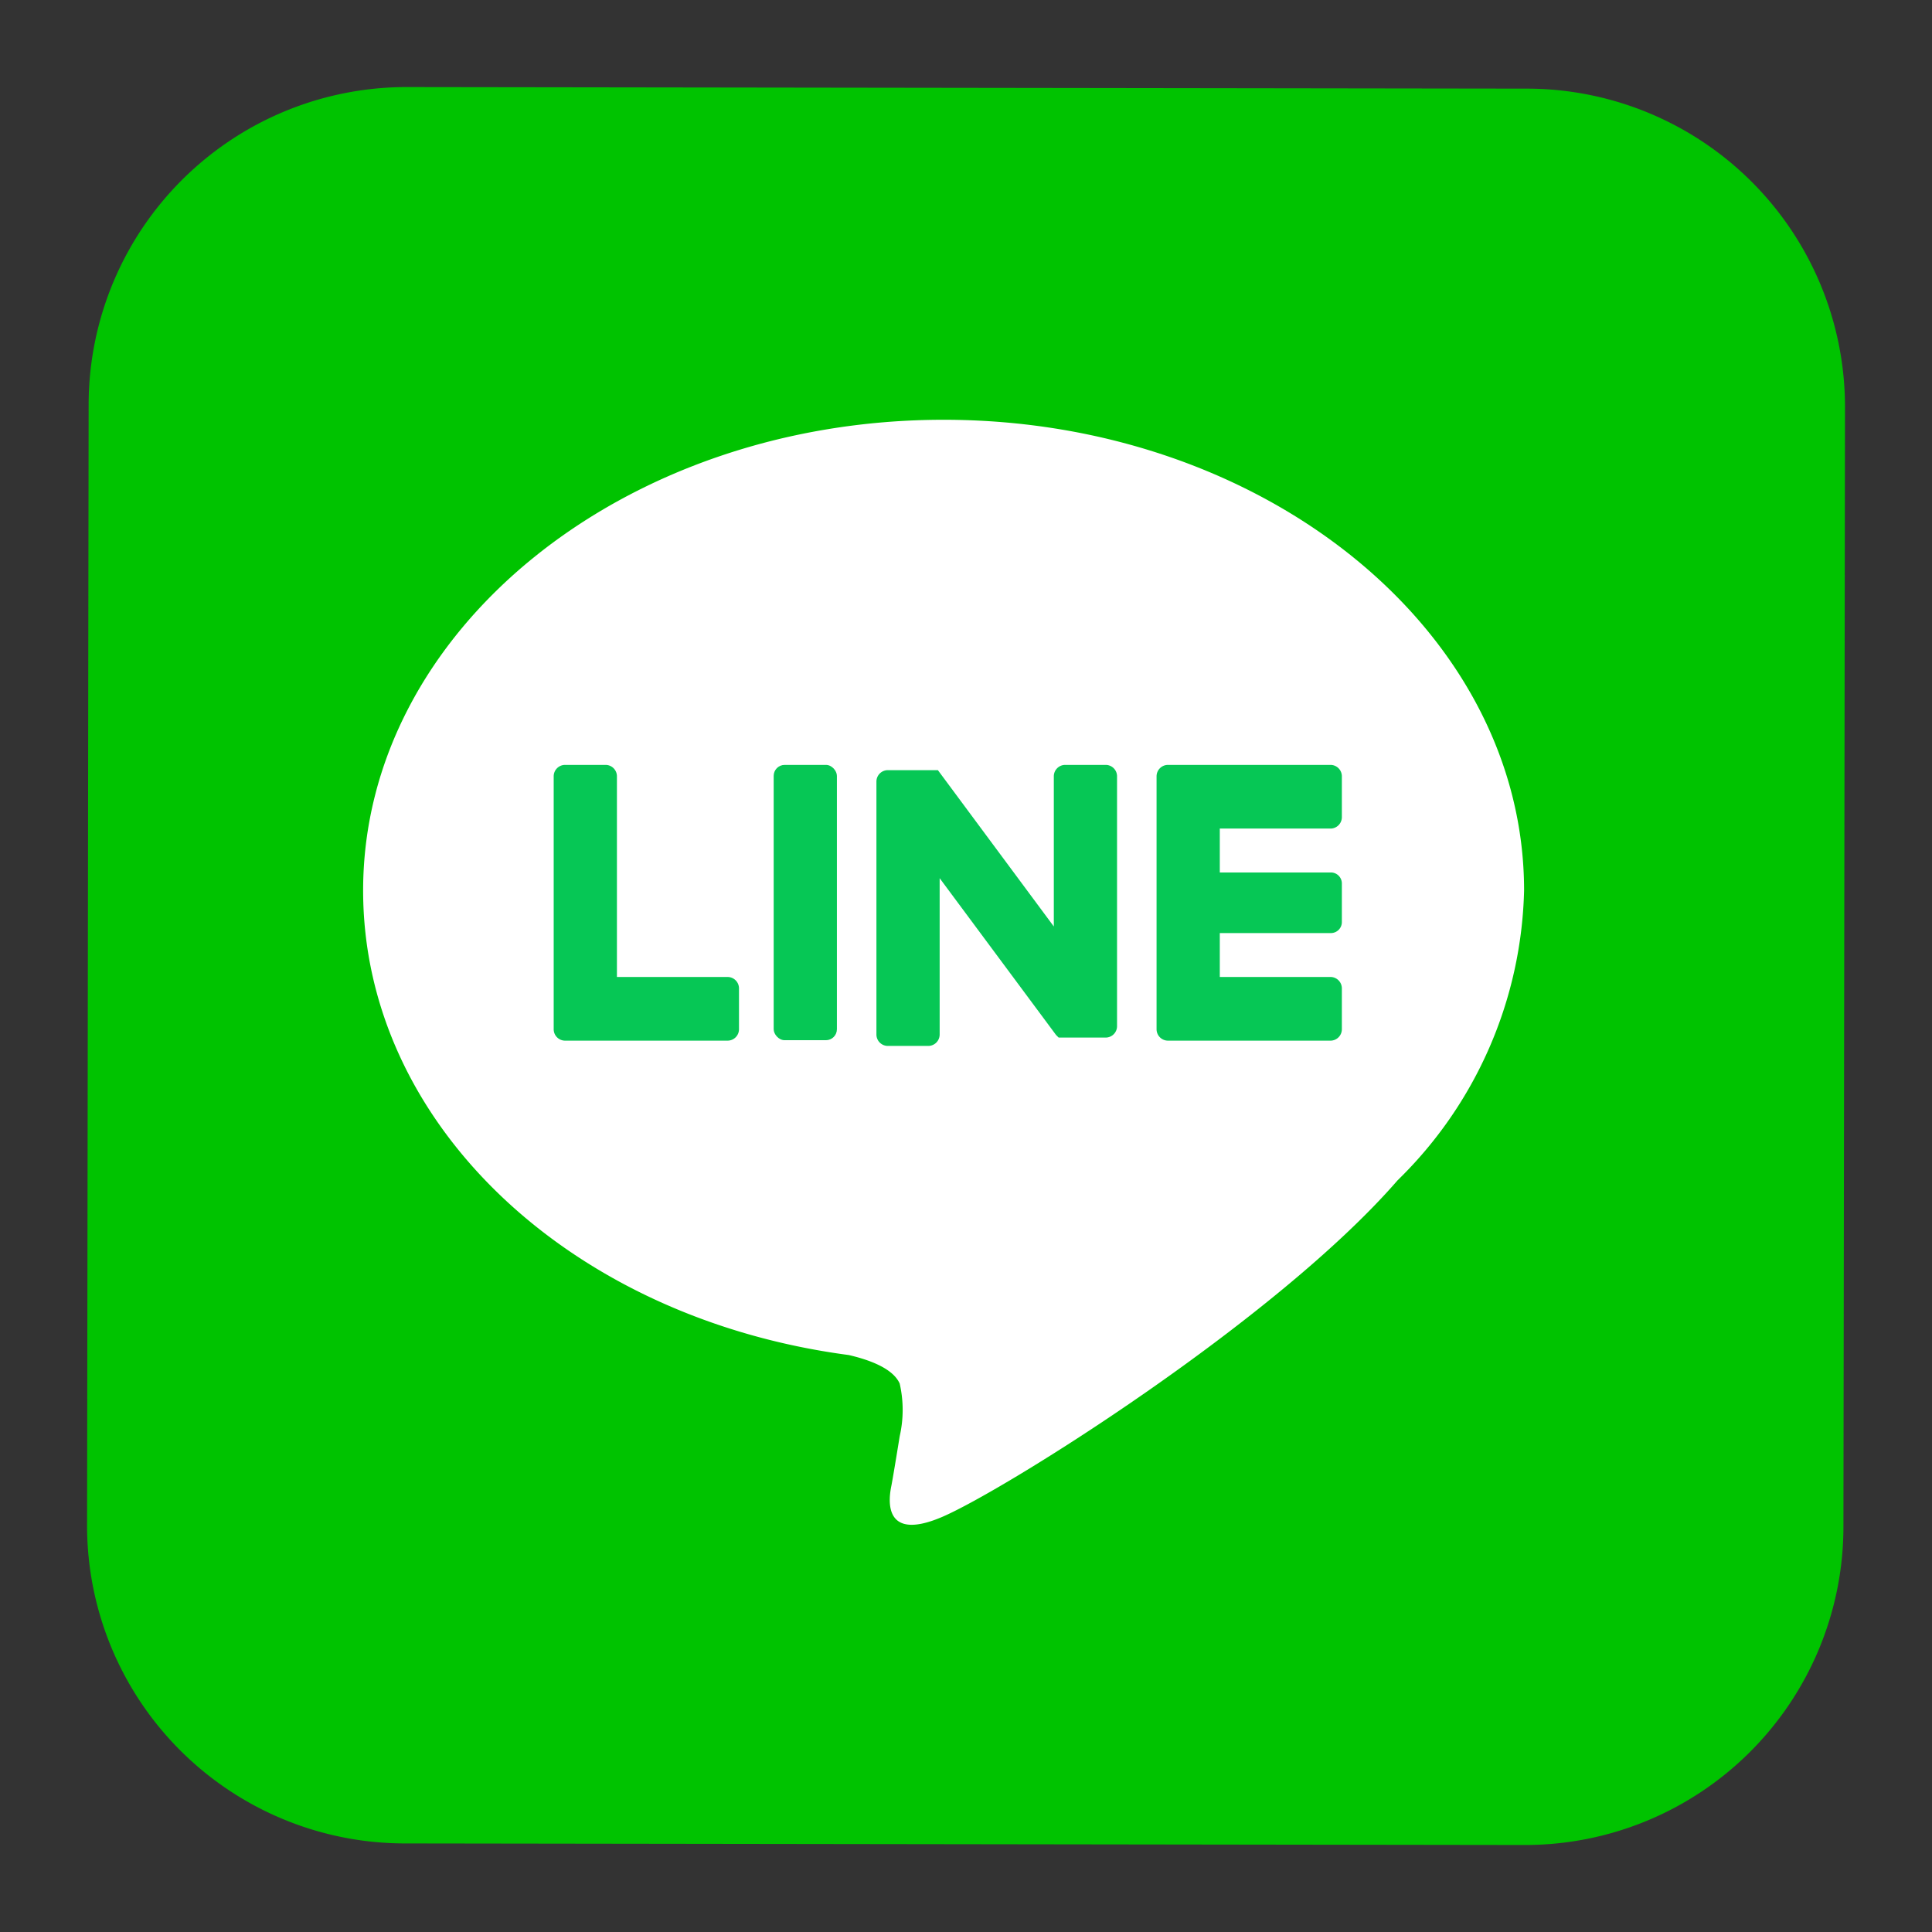 <svg xmlns="http://www.w3.org/2000/svg" viewBox="0 0 44 44"><rect x="0" y="0" width="44" height="44" fill="#333333" stroke="none"/><defs><style>.cls-1{fill:#00c300;}.cls-2{fill:#fff;}.cls-3{fill:#06c755;}</style></defs><g id="pc"><path class="cls-1" d="M9.23,2H34.77A7.24,7.24,0,0,1,42,9.23V34.77A7.25,7.25,0,0,1,34.77,42H9.23A7.25,7.25,0,0,1,2,34.77V9.23A7.24,7.24,0,0,1,9.23,2Z" transform="translate(-0.03 43.97) rotate(-89.92)"/><path class="cls-2" d="M34.71,20.28c0-5.91-5.93-10.72-13.22-10.72S8.27,14.37,8.27,20.28c0,5.3,4.7,9.74,11.06,10.58.43.1,1,.29,1.16.65a2.7,2.7,0,0,1,0,1.2s-.15.93-.19,1.13-.26,1.31,1.15.71,7.61-4.48,10.38-7.67h0A9.53,9.53,0,0,0,34.71,20.28Z"/><path class="cls-3" d="M30.31,23.7H26.6a.26.26,0,0,1-.26-.26h0V17.68h0a.26.26,0,0,1,.26-.26h3.71a.26.26,0,0,1,.25.26v.93a.26.26,0,0,1-.25.26H27.78v1h2.53a.25.25,0,0,1,.25.25V21a.25.25,0,0,1-.25.25H27.78v1h2.53a.26.26,0,0,1,.25.26v.93A.26.26,0,0,1,30.31,23.7Z"/><path class="cls-3" d="M16.57,23.7a.26.26,0,0,0,.26-.26v-.93a.26.26,0,0,0-.26-.26H14.05V17.68a.26.26,0,0,0-.25-.26h-.94a.26.26,0,0,0-.25.26v5.76h0a.26.26,0,0,0,.25.26h3.71Z"/><rect class="cls-3" x="17.62" y="17.42" width="1.44" height="6.27" rx="0.25"/><path class="cls-3" d="M25.19,17.42h-.94a.26.26,0,0,0-.25.26V21.1l-2.64-3.56,0,0h0l0,0H20.21a.26.26,0,0,0-.25.26v5.76a.26.26,0,0,0,.25.26h.94a.26.26,0,0,0,.25-.26V20l2.65,3.57s0,0,.06.06h1.08a.26.26,0,0,0,.25-.26V17.68A.26.26,0,0,0,25.19,17.42Z"/></g></svg>
